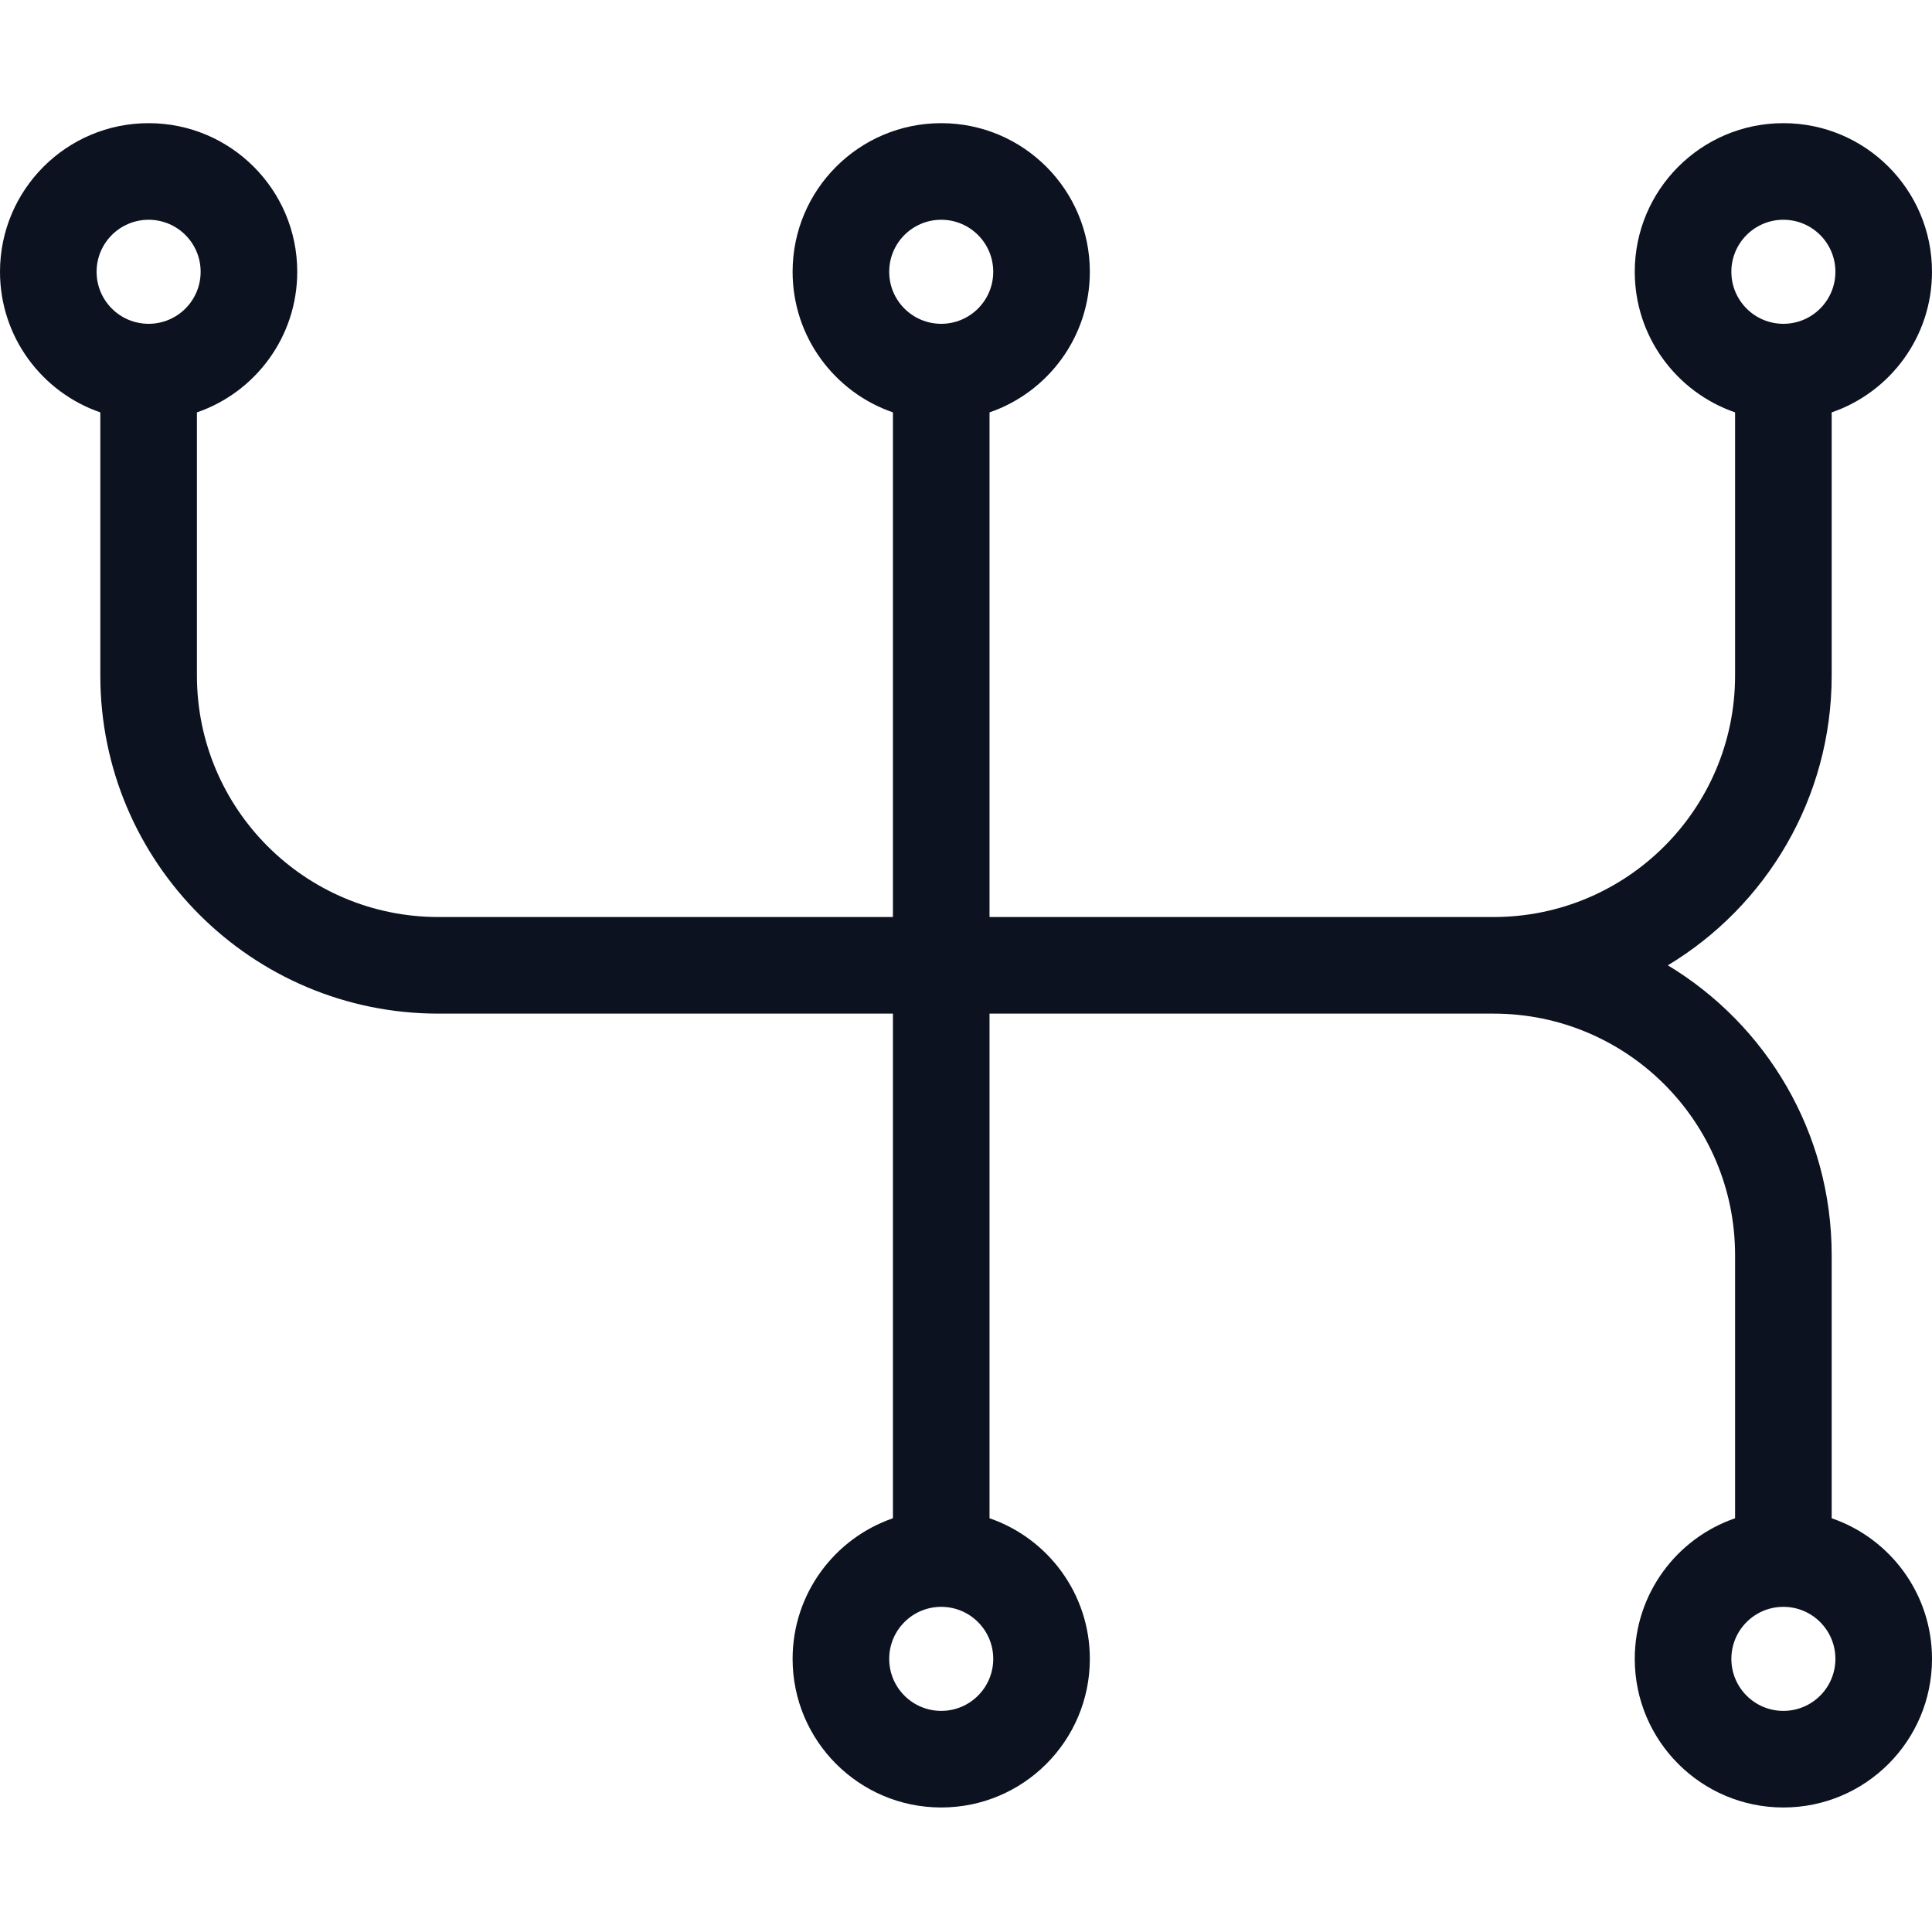 <svg width="40" height="40" viewBox="0 0 40 40" fill="none" xmlns="http://www.w3.org/2000/svg">
<g clip-path="url(#clip0_77_2180)">
<path fill-rule="evenodd" clip-rule="evenodd" d="M3.077 2.55C4.776 2.55 6.154 3.928 6.154 5.627C6.154 6.976 5.285 8.123 4.077 8.538L4.077 13.986C4.077 16.747 6.315 18.986 9.077 18.986L18.487 18.986V8.538C17.279 8.122 16.41 6.976 16.41 5.627C16.41 3.928 17.788 2.55 19.487 2.55C21.186 2.55 22.564 3.928 22.564 5.627C22.564 6.976 21.695 8.123 20.487 8.538V18.986H30.923C33.684 18.986 35.923 16.747 35.923 13.986V8.538C34.715 8.122 33.846 6.976 33.846 5.627C33.846 3.928 35.224 2.55 36.923 2.55C38.623 2.55 40 3.928 40 5.627C40 6.976 39.131 8.123 37.923 8.538V13.986C37.923 16.532 36.563 18.761 34.531 19.986C36.563 21.211 37.923 23.44 37.923 25.986V31.434C39.132 31.849 40 32.995 40 34.345C40 36.044 38.623 37.422 36.923 37.422C35.224 37.422 33.846 36.044 33.846 34.345C33.846 32.996 34.715 31.849 35.923 31.434V25.986C35.923 23.224 33.684 20.986 30.923 20.986L20.487 20.986L20.487 31.434C21.695 31.849 22.564 32.995 22.564 34.345C22.564 36.044 21.186 37.422 19.487 37.422C17.788 37.422 16.41 36.044 16.41 34.345C16.41 32.996 17.279 31.849 18.487 31.434L18.487 20.986H9.077C5.211 20.986 2.077 17.852 2.077 13.986L2.077 8.538C0.868 8.122 5.89743e-08 6.976 0 5.627C-7.42804e-08 3.928 1.378 2.55 3.077 2.55ZM3.077 4.55C3.672 4.55 4.154 5.032 4.154 5.627C4.154 6.222 3.672 6.704 3.077 6.704C2.482 6.704 2 6.222 2 5.627C2 5.032 2.482 4.55 3.077 4.55ZM20.564 5.627C20.564 5.032 20.082 4.55 19.487 4.55C18.892 4.55 18.41 5.032 18.41 5.627C18.41 6.222 18.892 6.704 19.487 6.704C20.082 6.704 20.564 6.222 20.564 5.627ZM36.923 4.55C37.518 4.55 38 5.032 38 5.627C38 6.222 37.518 6.704 36.923 6.704C36.328 6.704 35.846 6.222 35.846 5.627C35.846 5.032 36.328 4.55 36.923 4.55ZM38 34.345C38 33.75 37.518 33.268 36.923 33.268C36.328 33.268 35.846 33.75 35.846 34.345C35.846 34.94 36.328 35.422 36.923 35.422C37.518 35.422 38 34.94 38 34.345ZM19.487 33.268C20.082 33.268 20.564 33.75 20.564 34.345C20.564 34.94 20.082 35.422 19.487 35.422C18.892 35.422 18.41 34.94 18.41 34.345C18.41 33.75 18.892 33.268 19.487 33.268Z" fill="#0C1220"/>
</g>
<defs>
<clipPath id="clip0_77_2180">
<rect width="40" height="40" fill="white"/>
</clipPath>
</defs>
</svg>
